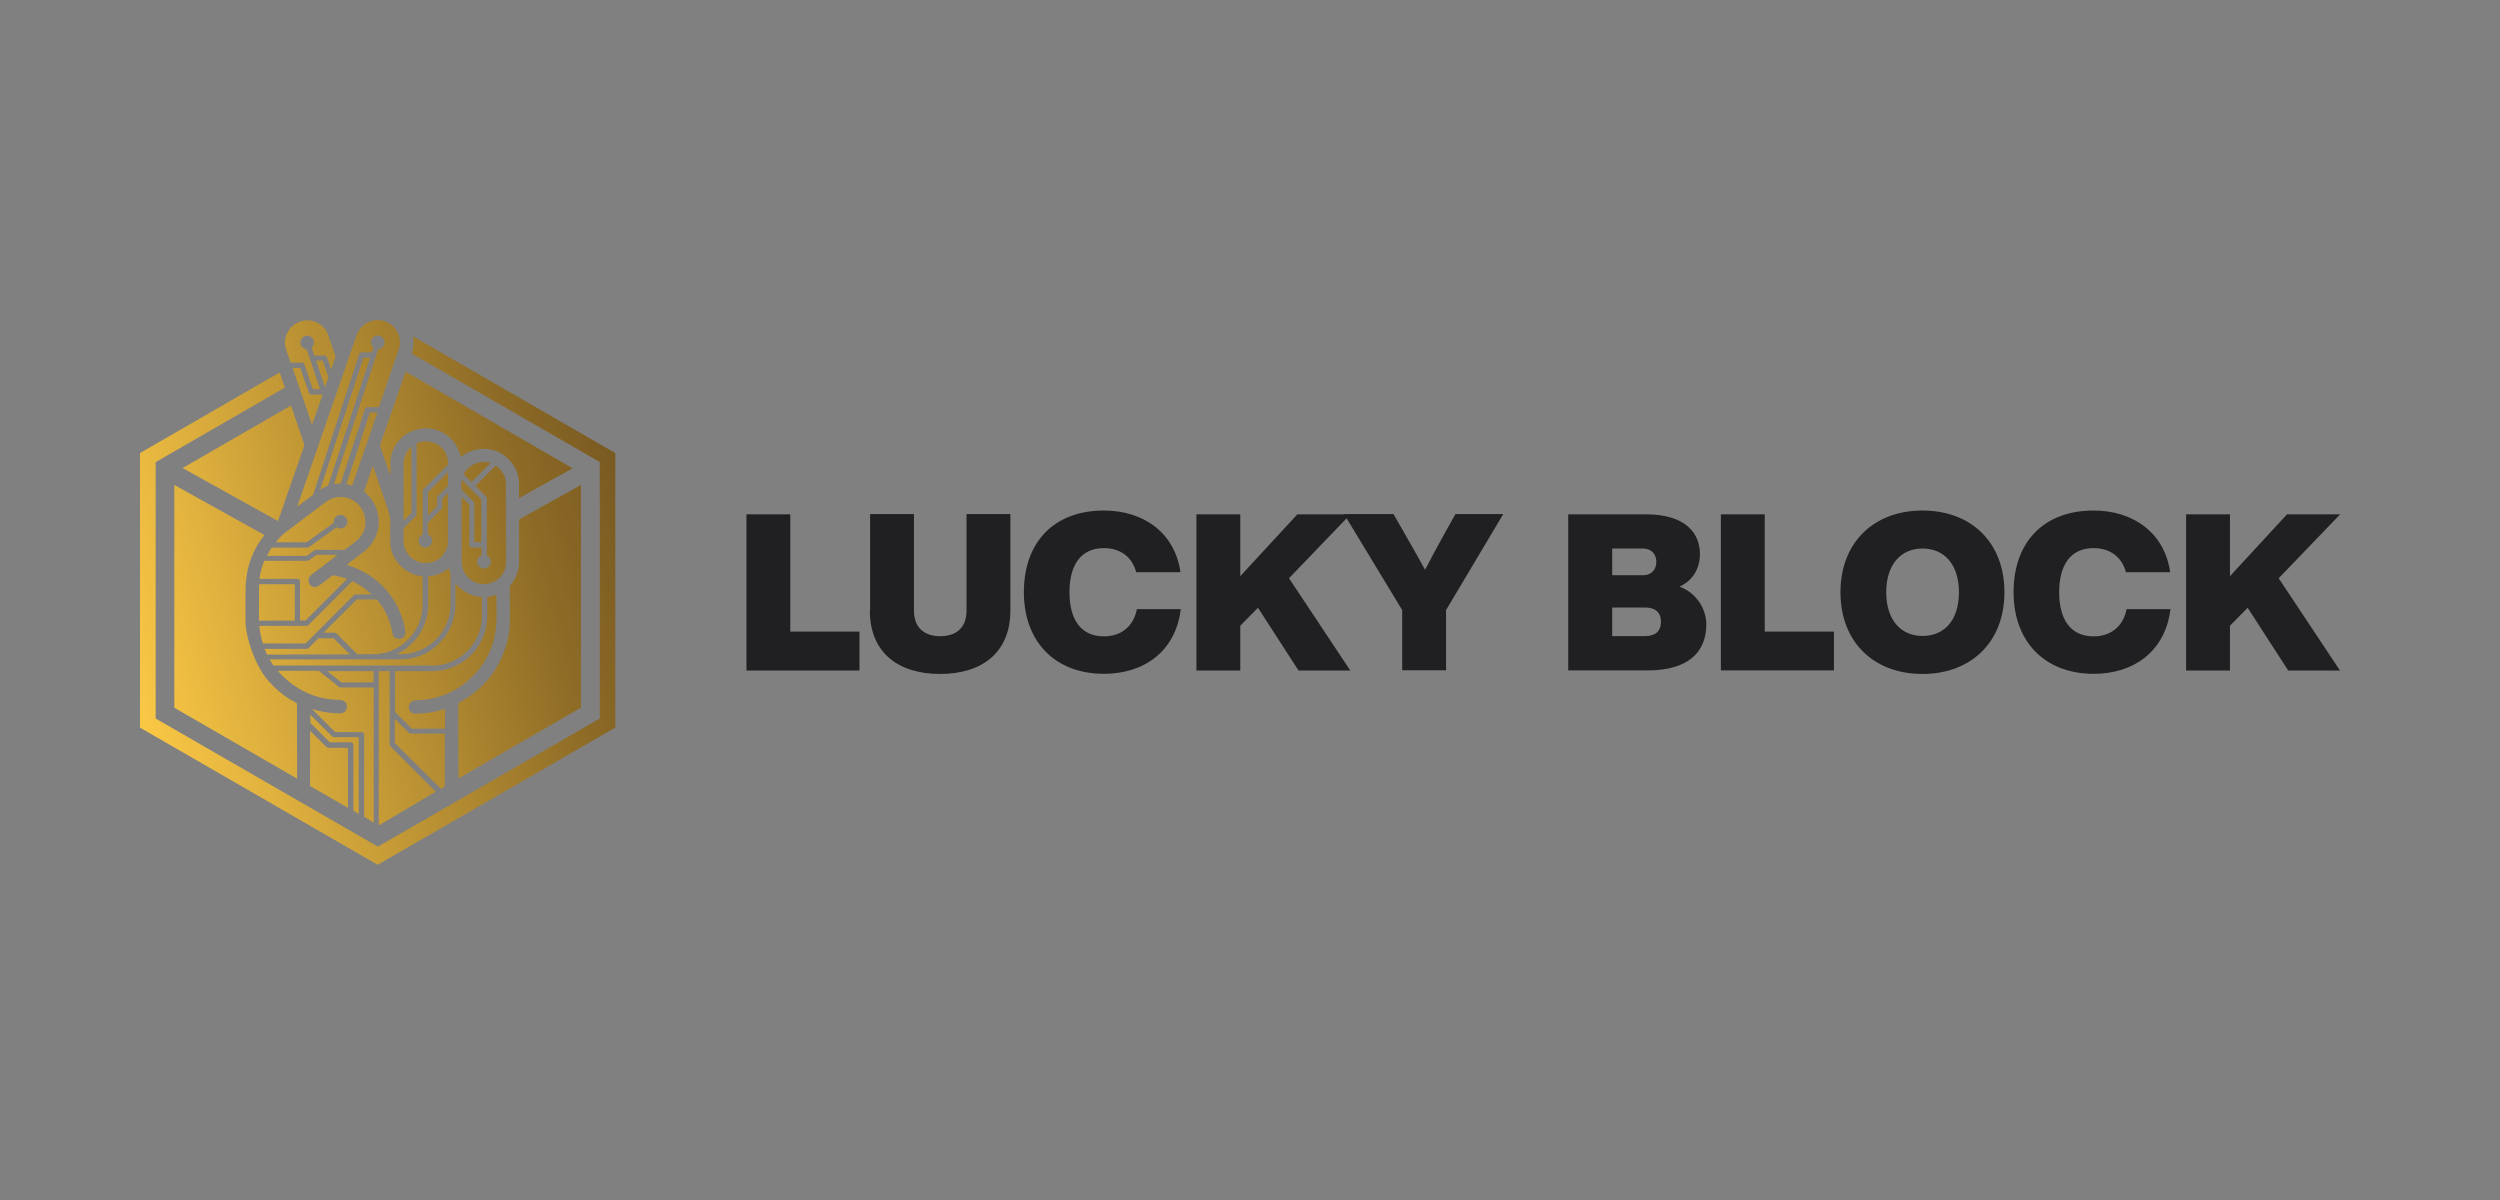 <svg width="125" height="60" viewBox="0 0 125 60" fill="none" xmlns="http://www.w3.org/2000/svg">
<rect x="0" y="0" width="125" height="60" fill="#808080" stroke="none"/>
<g clip-path="url(#clip0_9270_8011)">
<path d="M16.418 24.28C16.288 24.321 16.166 24.389 16.036 24.464C16.029 24.464 16.023 24.471 16.009 24.478L18.052 18.247L18.174 17.879H18.508L18.467 18.002L16.411 24.273L16.418 24.28ZM21.402 25.772L21.851 25.322V24.893C21.851 24.893 21.865 24.825 21.892 24.805L22.403 24.294V23.606L21.402 24.607V25.772ZM19.454 25.649C19.203 24.9 18.944 24.144 18.685 23.395C18.678 23.368 18.665 23.341 18.644 23.3C18.637 23.327 18.624 23.341 18.624 23.347C18.488 23.735 18.351 24.124 18.222 24.512C18.202 24.559 18.215 24.587 18.249 24.621C19.155 25.377 19.169 26.745 18.276 27.515C18.134 27.637 17.977 27.753 17.82 27.869C17.664 27.991 17.5 28.107 17.337 28.237C17.364 28.243 17.384 28.257 17.405 28.264C18.113 28.502 18.706 28.856 19.175 29.346C19.604 29.789 19.924 30.334 20.142 30.988C20.21 31.185 20.244 31.396 20.272 31.601C20.278 31.669 20.251 31.75 20.217 31.811C20.163 31.921 19.986 31.968 19.877 31.934C19.734 31.893 19.645 31.805 19.618 31.648C19.509 31.029 19.271 30.491 18.889 30.027C18.876 30.007 18.855 29.987 18.842 29.973H17.841L16.179 31.634H16.738C16.738 31.634 16.806 31.648 16.826 31.675L17.861 32.71H18.644C18.726 32.71 18.808 32.71 18.883 32.704C20.142 32.581 21.13 31.519 21.13 30.225V28.815C21.082 28.815 21.034 28.809 20.987 28.795C20.796 28.768 20.605 28.7 20.442 28.604C19.904 28.311 19.529 27.746 19.509 27.12C19.502 26.752 19.509 26.384 19.509 26.017C19.509 25.887 19.482 25.765 19.448 25.649H19.454ZM15.566 28.741C15.852 28.523 16.145 28.298 16.438 28.08C16.561 27.985 16.69 27.889 16.806 27.794C16.833 27.773 16.86 27.753 16.881 27.739H15.832L15.45 28.012C15.45 28.012 15.403 28.039 15.376 28.039H13.217C13.095 28.332 13.013 28.631 12.972 28.945H14.872C14.947 28.945 15.001 28.999 15.001 29.074V31.022H15.28L17.357 28.945C17.153 28.87 16.935 28.815 16.71 28.774C16.656 28.768 16.608 28.774 16.567 28.815C16.37 28.972 16.166 29.122 15.961 29.272C15.914 29.306 15.852 29.333 15.798 29.346C15.641 29.374 15.498 29.285 15.45 29.149C15.396 28.999 15.43 28.849 15.566 28.747V28.741ZM14.116 26.752C14.041 26.82 13.98 26.888 13.912 26.963C13.871 27.011 13.83 27.058 13.789 27.113H15.328L16.69 26.139C16.69 26.139 16.69 26.098 16.69 26.085C16.69 25.894 16.846 25.744 17.03 25.744C17.214 25.744 17.371 25.901 17.371 26.085C17.371 26.269 17.214 26.425 17.03 26.425C16.955 26.425 16.894 26.398 16.833 26.364L15.45 27.351C15.45 27.351 15.403 27.379 15.376 27.379H13.592C13.564 27.419 13.53 27.467 13.503 27.508C13.449 27.596 13.394 27.699 13.346 27.794H15.335L15.587 27.61L15.709 27.522C15.709 27.522 15.757 27.494 15.784 27.494H17.228C17.419 27.358 17.609 27.208 17.793 27.065C18.188 26.745 18.345 26.33 18.242 25.84C18.052 24.934 17.01 24.553 16.268 25.111C15.764 25.492 15.253 25.874 14.749 26.262C14.531 26.425 14.307 26.582 14.102 26.759L14.116 26.752ZM20.387 22.537C20.251 22.735 20.183 22.946 20.183 23.184V26.037L20.571 25.649V22.326C20.503 22.387 20.442 22.455 20.381 22.537H20.387ZM21.409 28.815V30.218C21.409 31.321 20.762 32.268 19.829 32.71H20.033C21.409 32.71 22.526 31.594 22.526 30.218V28.686C22.491 28.598 22.471 28.509 22.444 28.414H22.423C22.423 28.414 22.403 28.427 22.396 28.441C22.097 28.672 21.77 28.795 21.409 28.815ZM12.951 29.333C12.951 29.864 12.945 30.402 12.951 30.933V31.029H14.742V29.21H12.958V29.333H12.951ZM18.569 41.066L18.61 41.093L18.685 41.141V34.372H17.03C17.03 34.372 16.976 34.365 16.949 34.345L15.941 33.541H13.891C14.095 33.786 14.341 34.004 14.613 34.209C15.314 34.726 16.104 34.985 16.983 34.998C17.037 34.998 17.092 35.005 17.139 35.026C17.289 35.08 17.371 35.237 17.344 35.393C17.316 35.557 17.18 35.666 17.01 35.666C16.608 35.666 16.22 35.618 15.839 35.516C15.764 35.495 15.682 35.475 15.6 35.448L16.758 36.605H18.079C18.154 36.605 18.208 36.66 18.208 36.735V40.834L18.576 41.066V41.079L18.569 41.066ZM17.793 40.616L17.868 40.657L17.936 40.698V36.857H16.69C16.69 36.857 16.622 36.844 16.601 36.816L15.519 35.734V36.149L16.486 37.116H17.541C17.616 37.116 17.67 37.171 17.67 37.245V40.528L17.8 40.603L17.793 40.616ZM14.559 20.27L9.131 23.402L13.898 26.051C13.966 25.853 14.055 25.622 14.116 25.431C14.477 24.396 14.831 23.368 15.199 22.333C15.219 22.278 15.219 22.224 15.199 22.176C15.035 21.693 14.872 21.223 14.708 20.739C14.654 20.583 14.599 20.426 14.552 20.276L14.559 20.27ZM29.049 35.38V24.246L25.957 25.969C25.957 26.97 25.957 28.039 25.957 28.169C25.937 28.57 25.794 28.924 25.535 29.238C25.515 29.265 25.494 29.312 25.494 29.346V30.947C25.494 31.355 25.447 31.771 25.338 32.159C24.97 33.48 24.18 34.467 22.975 35.121C22.941 35.141 22.921 35.175 22.921 35.209C22.921 35.89 22.921 36.571 22.914 37.252C22.914 37.477 22.914 37.702 22.921 37.933C22.921 37.961 22.921 37.988 22.921 38.022C22.921 38.192 22.921 38.383 22.921 38.566V38.921L29.056 35.38H29.049ZM16.329 37.361L15.505 36.537V36.898C15.505 37.273 15.505 39.125 15.505 39.302L16.24 39.724L17.398 40.392V37.389H16.418C16.418 37.389 16.349 37.375 16.329 37.348V37.361ZM14.851 37.484V35.223C14.851 35.175 14.831 35.148 14.79 35.128C14.211 34.828 13.721 34.42 13.312 33.909C12.781 33.248 12.332 32.023 12.277 31.178C12.277 31.124 12.277 31.056 12.277 31.001C12.271 30.491 12.277 29.973 12.277 29.462C12.277 29.135 12.345 28.604 12.434 28.291C12.597 27.719 12.856 27.208 13.224 26.752L8.716 24.246V35.386L14.858 38.934V38.709C14.858 38.492 14.858 38.233 14.858 38.015C14.858 37.838 14.858 37.654 14.858 37.477H14.851V37.484ZM16.234 19.309L16.247 19.35C16.247 19.35 16.261 19.309 16.274 19.289C16.322 19.146 16.377 19.003 16.424 18.86L16.206 18.247L16.131 18.029H15.805L15.934 18.41L16.234 19.309ZM15.525 19.718C15.485 19.704 15.45 19.677 15.444 19.636L15.171 18.853L15.015 18.397H14.633C14.708 18.608 14.776 18.826 14.851 19.037C14.926 19.241 14.988 19.452 15.062 19.657C15.096 19.745 15.124 19.847 15.158 19.936C15.294 20.344 15.437 20.746 15.573 21.155C15.573 21.175 15.587 21.196 15.6 21.23C15.628 21.155 15.648 21.093 15.675 21.032C15.825 20.603 15.975 20.181 16.125 19.752V19.725H15.58C15.58 19.725 15.553 19.725 15.539 19.725H15.532L15.525 19.718ZM21.661 22.135C21.422 22.047 21.177 22.047 20.946 22.122C20.905 22.135 20.871 22.149 20.83 22.163V25.71C20.83 25.71 20.816 25.778 20.789 25.799L20.176 26.412V27.038C20.176 27.665 20.673 28.121 21.232 28.155C21.422 28.162 21.627 28.128 21.811 28.026C22.015 27.916 22.165 27.753 22.274 27.556C22.287 27.528 22.301 27.501 22.314 27.467C22.376 27.331 22.396 27.188 22.396 27.045V24.655L22.11 24.941V25.37C22.11 25.37 22.097 25.438 22.069 25.458L21.395 26.133V26.718C21.518 26.773 21.606 26.888 21.606 27.038C21.606 27.229 21.45 27.379 21.266 27.379C21.082 27.379 20.925 27.222 20.925 27.038C20.925 26.895 21.014 26.773 21.136 26.718V24.539C21.136 24.539 21.15 24.471 21.177 24.451L22.41 23.218V23.204C22.41 22.701 22.124 22.285 21.668 22.122L21.661 22.135ZM14.892 25.268C14.892 25.268 14.885 25.295 14.885 25.308C14.885 25.308 14.892 25.308 14.892 25.315C15.035 25.206 15.178 25.097 15.321 24.988C15.43 24.907 15.539 24.818 15.655 24.736L17.718 18.445L17.956 17.709C17.977 17.655 18.024 17.621 18.079 17.621H18.59L18.671 17.375C18.596 17.314 18.549 17.219 18.549 17.117C18.549 16.926 18.706 16.776 18.889 16.776C19.073 16.776 19.23 16.933 19.23 17.117C19.23 17.301 19.094 17.444 18.91 17.457L18.794 17.811L16.697 24.205C16.806 24.185 16.915 24.178 17.03 24.178L18.249 20.447C18.27 20.392 18.317 20.358 18.372 20.358H18.944C19.114 19.868 19.277 19.384 19.448 18.894C19.523 18.676 19.598 18.458 19.672 18.233C19.754 17.988 19.843 17.75 19.924 17.505C19.945 17.45 19.958 17.389 19.972 17.335C20.095 16.722 19.7 16.129 19.066 16.02C18.535 15.925 18.018 16.238 17.827 16.776C17.752 16.994 17.67 17.212 17.596 17.437C17.439 17.886 17.282 18.329 17.133 18.785C17.051 19.023 16.969 19.255 16.887 19.486C16.54 20.481 16.193 21.475 15.852 22.476C15.525 23.409 15.205 24.342 14.879 25.274L14.892 25.268ZM20.755 35.012C20.919 35.005 21.082 35.005 21.245 34.985C22.178 34.869 22.982 34.481 23.636 33.813C24.371 33.071 24.766 32.172 24.82 31.131C24.841 30.681 24.82 30.232 24.82 29.782C24.82 29.776 24.82 29.762 24.82 29.741C24.664 29.796 24.521 29.83 24.364 29.85V30.804C24.364 32.322 23.132 33.555 21.613 33.555H19.754V35.598L20.592 36.435H22.253V35.448C22.253 35.448 22.199 35.461 22.178 35.468C21.722 35.611 21.259 35.679 20.776 35.686C20.673 35.686 20.585 35.652 20.524 35.577C20.428 35.468 20.408 35.346 20.469 35.223C20.524 35.094 20.626 35.032 20.769 35.026L20.755 35.012ZM19.039 22.149C18.998 22.237 19.005 22.305 19.039 22.401C19.189 22.816 19.325 23.225 19.461 23.64C19.468 23.674 19.488 23.701 19.502 23.735C19.523 23.701 19.509 23.674 19.516 23.647C19.523 23.545 19.536 23.443 19.523 23.341C19.468 22.823 19.645 22.387 19.958 22.013C20.149 21.788 20.387 21.631 20.667 21.529C20.83 21.475 20.993 21.434 21.164 21.42C21.919 21.366 22.614 21.788 22.914 22.483C22.961 22.598 23.002 22.721 23.043 22.85C23.472 22.51 23.949 22.387 24.487 22.469C25.311 22.605 25.937 23.341 25.951 24.171V24.907L28.634 23.416L20.278 18.581C19.802 19.956 19.08 22.047 19.039 22.149ZM22.035 39.431L22.056 39.452L22.212 39.329H22.219L22.24 39.302V36.68H20.524C20.524 36.68 20.456 36.667 20.435 36.639L19.741 35.945V37.157L22.029 39.418L22.035 39.431ZM21.783 39.581L19.523 37.32C19.523 37.32 19.482 37.266 19.482 37.232V33.555H18.937V41.229V41.27L21.681 39.649L21.776 39.595L21.783 39.581ZM14.341 17.58C14.402 17.764 14.463 17.948 14.531 18.131H15.096C15.151 18.131 15.205 18.165 15.219 18.22L15.389 18.717L15.648 19.459H16.002V19.439H15.995L15.696 18.54L15.444 17.784L15.335 17.464C15.178 17.457 15.049 17.341 15.021 17.192C15.021 17.164 15.021 17.151 15.021 17.123C15.021 16.933 15.178 16.783 15.362 16.783C15.45 16.783 15.532 16.817 15.587 16.872C15.662 16.933 15.703 17.028 15.703 17.123C15.703 17.219 15.662 17.314 15.587 17.382L15.675 17.655L15.716 17.777H16.227C16.281 17.777 16.336 17.811 16.349 17.866L16.438 18.125L16.561 18.472C16.622 18.302 16.683 18.125 16.744 17.954C16.744 17.941 16.751 17.927 16.758 17.913C16.778 17.859 16.785 17.811 16.758 17.757C16.683 17.552 16.622 17.355 16.547 17.158C16.499 17.021 16.451 16.885 16.411 16.749C16.377 16.654 16.336 16.558 16.274 16.477C16.22 16.402 16.166 16.34 16.091 16.286C15.444 15.762 14.613 16.061 14.341 16.695C14.286 16.817 14.252 16.947 14.245 17.076C14.245 17.233 14.273 17.375 14.32 17.525C14.327 17.546 14.334 17.566 14.347 17.587H14.354L14.341 17.58ZM20.592 17.682L29.989 23.102V35.925L18.896 42.332L7.783 35.925V23.109L14.245 19.378C14.157 19.125 14.075 18.874 13.986 18.622L7 22.653V36.381L18.883 43.238L30.765 36.381V22.653L20.653 16.817C20.701 17.096 20.687 17.396 20.585 17.689L20.592 17.682ZM23.064 24.239V24.464L23.676 25.077C23.676 25.077 23.717 25.131 23.717 25.166V27.106H24.064V24.968L23.091 23.994C23.077 24.069 23.064 24.151 23.064 24.239ZM17.316 24.212C17.391 24.219 17.466 24.239 17.541 24.26C17.555 24.26 17.568 24.267 17.582 24.267H17.609C17.664 24.124 17.711 23.974 17.766 23.824C17.881 23.49 17.997 23.15 18.113 22.809C18.181 22.619 18.249 22.435 18.317 22.244C18.508 21.7 18.692 21.162 18.876 20.624H18.494L17.323 24.205L17.316 24.212ZM18.685 33.555H16.363L17.071 34.12H18.678V33.555H18.685ZM14.477 32.724H17.493L16.683 31.914H15.92L15.43 32.404C15.43 32.404 15.376 32.445 15.342 32.445H13.231C13.271 32.54 13.306 32.636 13.353 32.731H14.477V32.724ZM23.186 23.715L23.574 24.103L24.527 23.15C24.425 23.116 24.323 23.095 24.207 23.095C23.779 23.089 23.377 23.334 23.179 23.715H23.186ZM13.135 32.172H15.28L15.771 31.682L17.691 29.762C17.691 29.762 17.745 29.721 17.779 29.721H18.583C18.508 29.653 18.44 29.585 18.358 29.524C18.127 29.333 17.875 29.183 17.616 29.061L15.423 31.253C15.423 31.253 15.369 31.294 15.335 31.294H12.965C12.972 31.383 12.986 31.471 12.999 31.56C13.033 31.771 13.081 31.975 13.142 32.172H13.135ZM21.606 33.282C22.982 33.282 24.099 32.166 24.099 30.79V29.85C23.826 29.844 23.567 29.769 23.316 29.626C23.098 29.503 22.914 29.346 22.771 29.163V30.218C22.771 31.737 21.538 32.969 20.02 32.969H13.483C13.544 33.078 13.605 33.173 13.68 33.276H21.606V33.282ZM25.297 26.861V24.185C25.297 23.81 25.086 23.477 24.786 23.279L23.772 24.294L24.303 24.825C24.303 24.825 24.344 24.88 24.344 24.914V27.773C24.459 27.828 24.541 27.944 24.541 28.087C24.541 28.277 24.384 28.427 24.201 28.427C24.017 28.427 23.86 28.271 23.86 28.087C23.86 27.937 23.949 27.814 24.078 27.767V27.372H23.595C23.52 27.372 23.465 27.317 23.465 27.242V25.227L23.084 24.846V25.52V27.739C23.084 27.91 23.084 28.08 23.098 28.25C23.172 28.815 23.697 29.238 24.248 29.203C24.861 29.163 25.311 28.679 25.304 28.087V27.522C25.304 27.304 25.311 27.086 25.311 26.868H25.297V26.861Z" fill="url(#paint0_linear_9270_8011)"/>
<path d="M42.974 31.573V33.528H37.322V25.717H39.515V31.58H42.968L42.974 31.573ZM43.505 30.524V25.703H45.698V30.538C45.698 31.376 46.209 31.811 47.012 31.811C47.816 31.811 48.327 31.376 48.327 30.538V25.703H50.519V30.524C50.519 32.642 49.082 33.698 47.006 33.698C44.929 33.698 43.492 32.649 43.492 30.524H43.505ZM51.193 29.612C51.193 27.106 52.698 25.526 55.197 25.526C57.172 25.526 58.745 26.636 59.024 28.611H56.811C56.607 27.835 56.001 27.406 55.197 27.406C54.047 27.406 53.474 28.243 53.474 29.612C53.474 30.981 54.047 31.818 55.197 31.818C56.042 31.818 56.675 31.335 56.845 30.456H59.038C58.786 32.554 57.22 33.691 55.197 33.691C52.78 33.691 51.193 32.111 51.193 29.605V29.612ZM64.445 28.904L67.516 33.528H64.928L62.899 30.388L62.014 31.287V33.528H59.821V25.717H62.014V28.808L64.867 25.717H67.522L64.451 28.911L64.445 28.904ZM75.163 25.703L72.303 30.504V33.514H70.11V30.504L67.202 25.703H69.674L70.178 26.582C70.539 27.215 70.907 27.855 71.254 28.488C71.588 27.842 71.949 27.174 72.289 26.568L72.773 25.703H75.176H75.163ZM85.316 31.212C85.316 32.595 84.43 33.521 82.374 33.521H78.411V25.717H82.299C84.328 25.717 84.996 26.704 84.996 27.699C84.996 28.468 84.601 29.047 83.974 29.333C84.812 29.633 85.316 30.443 85.316 31.219V31.212ZM80.61 27.419V28.761H82.149C82.565 28.761 82.817 28.488 82.817 28.093C82.817 27.699 82.565 27.426 82.149 27.426H80.61V27.419ZM83.048 31.083C83.048 30.613 82.748 30.375 82.258 30.375H80.61V31.805H82.258C82.755 31.805 83.048 31.566 83.048 31.096V31.083ZM91.696 31.566V33.521H86.044V25.717H88.237V31.58H91.689L91.696 31.566ZM92.023 29.612C92.023 27.127 93.691 25.526 96.122 25.526C98.553 25.526 100.221 27.113 100.221 29.612C100.221 32.111 98.546 33.698 96.122 33.698C93.698 33.698 92.023 32.111 92.023 29.612ZM97.947 29.612C97.947 28.23 97.219 27.426 96.129 27.426C95.04 27.426 94.311 28.23 94.311 29.612C94.311 30.994 95.04 31.798 96.129 31.798C97.219 31.798 97.947 31.008 97.947 29.612ZM100.678 29.612C100.678 27.106 102.183 25.526 104.682 25.526C106.656 25.526 108.229 26.636 108.509 28.611H106.296C106.091 27.835 105.485 27.406 104.682 27.406C103.531 27.406 102.959 28.243 102.959 29.612C102.959 30.981 103.531 31.818 104.682 31.818C105.526 31.818 106.159 31.335 106.33 30.456H108.522C108.27 32.554 106.704 33.691 104.682 33.691C102.271 33.691 100.678 32.111 100.678 29.605V29.612ZM113.929 28.904L117 33.528H114.412L112.383 30.388L111.498 31.287V33.528H109.305V25.717H111.498V28.808L114.351 25.717H117.007L113.936 28.911L113.929 28.904Z" fill="#202022"/>
</g>
<defs>
<linearGradient id="paint0_linear_9270_8011" x1="-13.49" y1="37.695" x2="54.121" y2="19.84" gradientUnits="userSpaceOnUse">
<stop stop-color="white"/>
<stop offset="0.095" stop-color="#FEF9EB"/>
<stop offset="0.18" stop-color="#FEEBB9"/>
<stop offset="0.24" stop-color="#FED569"/>
<stop offset="0.28" stop-color="#FECB46"/>
<stop offset="0.375" stop-color="#DDAF3D"/>
<stop offset="0.6" stop-color="#8C6A26"/>
<stop offset="0.84" stop-color="#483014"/>
</linearGradient>
<clipPath id="clip0_9270_8011">
<rect width="110" height="27.238" fill="white" transform="translate(7 16)"/>
</clipPath>
</defs>
</svg>
